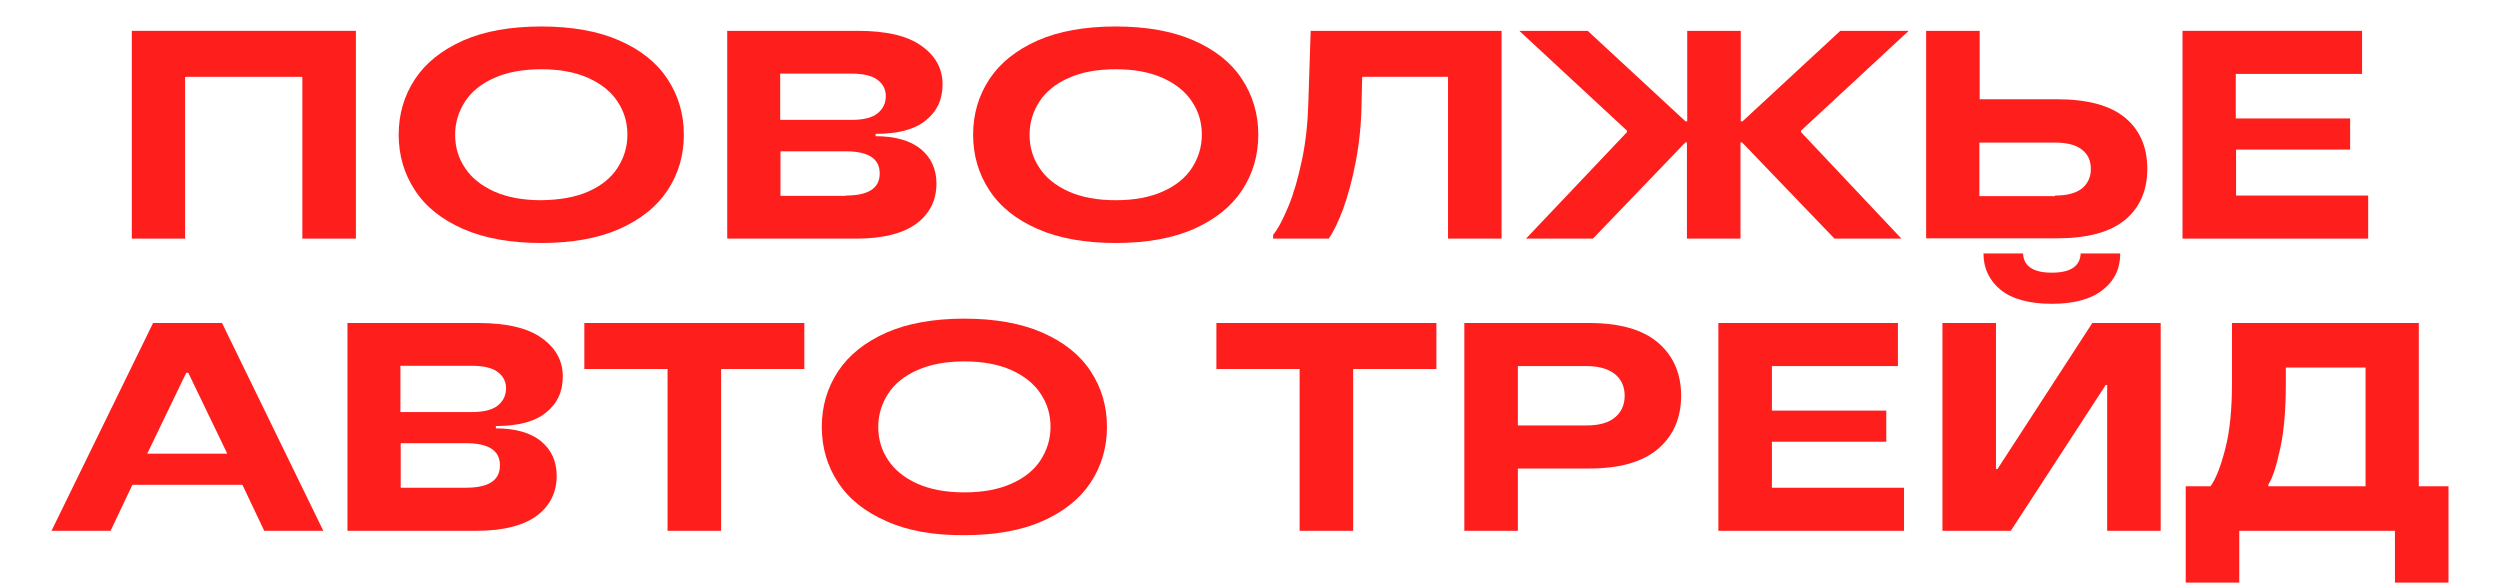 <?xml version="1.0" encoding="utf-8"?>
<!-- Generator: Adobe Illustrator 23.1.0, SVG Export Plug-In . SVG Version: 6.00 Build 0)  -->
<svg version="1.1" id="Слой_1" xmlns="http://www.w3.org/2000/svg" xmlns:xlink="http://www.w3.org/1999/xlink" x="0px" y="0px"
	 viewBox="0 0 859.1 202" style="enable-background:new 0 0 859.1 202;" xml:space="preserve">
<style type="text/css">
	.st0{fill:#FE1E1C;}
</style>
<g>
	<path class="st0" d="M63.6,82H45.3V10.6h77V82h-18.4V26.4H63.6V82z"/>
	<path class="st0" d="M159.2,78.7c-7.3-3.2-12.9-7.6-16.6-13.3c-3.7-5.6-5.6-12-5.6-19.1c0-7.1,1.9-13.5,5.6-19.1
		c3.7-5.6,9.2-10,16.6-13.3c7.3-3.2,16.3-4.8,26.8-4.8c10.5,0,19.5,1.6,26.8,4.8c7.3,3.2,12.9,7.6,16.6,13.3
		c3.7,5.6,5.6,12,5.6,19.1c0,7.1-1.9,13.5-5.6,19.1c-3.7,5.6-9.2,10-16.6,13.3c-7.3,3.2-16.3,4.8-26.8,4.8
		C175.5,83.5,166.5,81.9,159.2,78.7z M202.2,65.8c4.5-2,7.8-4.7,10-8.1c2.2-3.4,3.4-7.2,3.4-11.4c0-4.2-1.1-8-3.4-11.4
		c-2.2-3.4-5.6-6.1-10-8.1c-4.5-2-9.8-3-16.2-3c-6.3,0-11.7,1-16.2,3c-4.5,2-7.8,4.7-10,8.1c-2.2,3.4-3.4,7.2-3.4,11.4
		c0,4.2,1.1,8,3.4,11.4c2.2,3.4,5.6,6.1,10,8.1c4.5,2,9.8,3,16.2,3C192.3,68.7,197.7,67.8,202.2,65.8z"/>
	<path class="st0" d="M300.8,46.8c6.8,0,12,1.5,15.6,4.4c3.6,3,5.4,6.9,5.4,11.9c0,5.7-2.3,10.3-6.8,13.7
		c-4.6,3.4-11.5,5.2-20.7,5.2h-44.4V10.6h44.9c9.8,0,17.1,1.7,21.9,5.2c4.8,3.4,7.2,7.8,7.2,13.2c0,5.2-1.9,9.3-5.8,12.4
		c-3.8,3.1-9.6,4.6-17.2,4.6V46.8z M268.1,25.4v15.8h24.5c4,0,7-0.7,8.9-2.2c1.9-1.5,2.9-3.5,2.9-6c0-2.3-1-4.2-2.9-5.6
		c-1.9-1.4-4.9-2.1-8.8-2.1H268.1z M290.6,67.2c7.8,0,11.7-2.5,11.7-7.6s-3.9-7.6-11.7-7.6h-22.4v15.3H290.6z"/>
	<path class="st0" d="M356.6,78.7c-7.3-3.2-12.9-7.6-16.6-13.3c-3.7-5.6-5.6-12-5.6-19.1c0-7.1,1.9-13.5,5.6-19.1
		c3.7-5.6,9.2-10,16.6-13.3c7.3-3.2,16.3-4.8,26.8-4.8c10.5,0,19.5,1.6,26.8,4.8c7.3,3.2,12.9,7.6,16.6,13.3
		c3.7,5.6,5.6,12,5.6,19.1c0,7.1-1.9,13.5-5.6,19.1c-3.7,5.6-9.2,10-16.6,13.3c-7.3,3.2-16.3,4.8-26.8,4.8
		C372.9,83.5,363.9,81.9,356.6,78.7z M399.6,65.8c4.5-2,7.8-4.7,10-8.1c2.2-3.4,3.4-7.2,3.4-11.4c0-4.2-1.1-8-3.4-11.4
		c-2.2-3.4-5.6-6.1-10-8.1c-4.5-2-9.8-3-16.2-3s-11.7,1-16.2,3c-4.5,2-7.8,4.7-10,8.1c-2.2,3.4-3.4,7.2-3.4,11.4
		c0,4.2,1.1,8,3.4,11.4c2.2,3.4,5.6,6.1,10,8.1c4.5,2,9.8,3,16.2,3S395.1,67.8,399.6,65.8z"/>
	<path class="st0" d="M437.5,80.7c1.8-2.2,3.5-5.6,5.3-9.9c1.8-4.4,3.3-9.6,4.6-15.8c1.3-6.1,2-12.7,2.2-19.8l0.8-24.6H516V82h-18.4
		V26.4h-29.5l-0.2,8.8c-0.1,7.3-0.8,14.1-2,20.3c-1.2,6.3-2.7,11.7-4.3,16.2c-1.7,4.5-3.3,7.9-5,10.3h-19.1V80.7z"/>
	<path class="st0" d="M547.4,82h-23l34.7-36.6v-0.5l-37-34.3h23.5l33.6,31.1h0.6V10.6h18.4v31.1h0.6l33.6-31.1h23.5l-37,34.3v0.5
		L653.4,82h-23l-31.8-33.1h-0.5V82h-18.4V48.9h-0.5L547.4,82z"/>
	<path class="st0" d="M661.9,82V10.6h18.4v23.5h26.5c10.5,0,18.3,2.1,23.4,6.3c5.1,4.2,7.7,10.1,7.7,17.6c0,7.5-2.6,13.4-7.7,17.6
		c-5.1,4.2-12.9,6.3-23.4,6.3H661.9z M706.2,67.2c4.1,0,7.1-0.8,9.2-2.4c2-1.6,3.1-3.9,3.1-6.7c0-2.9-1-5.1-3.1-6.7
		c-2-1.6-5.1-2.4-9.2-2.4h-26v18.4H706.2z"/>
	<path class="st0" d="M768.4,51.4v15.8h45.4V82h-63.8V10.6h61.7v14.8h-43.4v15.3h39.3v10.7H768.4z"/>
</g>
<g>
	<path class="st0" d="M111.1,182.4H90.8l-7.5-15.8H45.5L38,182.4H17.7L52.6,111h23.7L111.1,182.4z M64,128.1l-13.4,27.8h27.5
		l-13.4-27.8H64z"/>
	<path class="st0" d="M170.3,147.2c6.8,0,12,1.5,15.6,4.4c3.6,3,5.4,6.9,5.4,11.9c0,5.7-2.3,10.3-6.8,13.7
		c-4.6,3.4-11.5,5.2-20.7,5.2h-44.4V111h44.9c9.8,0,17.1,1.7,21.9,5.2c4.8,3.4,7.2,7.8,7.2,13.2c0,5.2-1.9,9.3-5.8,12.4
		c-3.8,3.1-9.6,4.6-17.2,4.6V147.2z M137.6,125.8v15.8h24.5c4,0,7-0.7,8.9-2.2c1.9-1.5,2.9-3.5,2.9-6c0-2.3-1-4.2-2.9-5.6
		c-1.9-1.4-4.9-2.1-8.8-2.1H137.6z M160.1,167.6c7.8,0,11.7-2.5,11.7-7.7c0-5.1-3.9-7.6-11.7-7.6h-22.4v15.3H160.1z"/>
	<path class="st0" d="M200.9,111h75.5v15.8h-28.6v55.6h-18.4v-55.6h-28.6V111z"/>
	<path class="st0" d="M304.6,179.1c-7.3-3.2-12.9-7.6-16.6-13.3c-3.7-5.6-5.6-12-5.6-19.1s1.9-13.5,5.6-19.1
		c3.7-5.6,9.2-10,16.6-13.3c7.3-3.2,16.3-4.8,26.8-4.8c10.5,0,19.5,1.6,26.8,4.8c7.3,3.2,12.9,7.6,16.6,13.3
		c3.7,5.6,5.6,12,5.6,19.1s-1.9,13.5-5.6,19.1c-3.7,5.6-9.2,10-16.6,13.3c-7.3,3.2-16.3,4.8-26.8,4.8
		C320.9,184,311.9,182.4,304.6,179.1z M347.6,166.2c4.5-2,7.8-4.7,10-8.1c2.2-3.4,3.4-7.2,3.4-11.4c0-4.2-1.1-8-3.4-11.4
		c-2.2-3.4-5.6-6.1-10-8.1c-4.5-2-9.8-3-16.2-3s-11.7,1-16.2,3c-4.5,2-7.8,4.7-10,8.1c-2.2,3.4-3.4,7.2-3.4,11.4
		c0,4.2,1.1,8,3.4,11.4c2.2,3.4,5.6,6.1,10,8.1c4.5,2,9.8,3,16.2,3S343.1,168.2,347.6,166.2z"/>
	<path class="st0" d="M418.1,111h75.5v15.8H465v55.6h-18.4v-55.6h-28.6V111z"/>
	<path class="st0" d="M546.1,111c10.4,0,18.3,2.2,23.6,6.7c5.3,4.5,8,10.6,8,18.3c0,7.7-2.7,13.8-8,18.3s-13.2,6.7-23.6,6.7h-24.5
		v21.4h-18.4V111H546.1z M545.1,146.2c4.4,0,7.7-0.9,9.9-2.8c2.2-1.8,3.3-4.3,3.3-7.4c0-3.1-1.1-5.6-3.3-7.4
		c-2.2-1.8-5.5-2.8-9.9-2.8h-23.5v20.4H545.1z"/>
	<path class="st0" d="M608.9,151.8v15.8h45.4v14.8h-63.8V111h61.7v14.8h-43.3v15.3h39.3v10.7H608.9z"/>
	<path class="st0" d="M691,182.4h-23.5V111h18.4v50.2h0.5L719,111h23.5v71.4h-18.4v-50.1h-0.5L691,182.4z M687.5,99.6
		c-3.9-3.2-5.9-7.4-5.9-12.5h13.6c0.2,4.4,3.5,6.6,9.9,6.6c6.4,0,9.7-2.2,9.9-6.6h13.6c0,5.2-2,9.4-6,12.5c-4,3.2-9.9,4.8-17.5,4.8
		S691.4,102.8,687.5,99.6z"/>
	<path class="st0" d="M831.2,167.1h10.2v33.1h-18.4v-17.8h-53.5v17.8h-18.4v-33.1h8.5c1.8-2.4,3.5-6.7,5.1-12.9
		c1.6-6.2,2.3-13.7,2.3-22.7V111h64.2V167.1z M779.4,167.1h33.5v-40.8h-27.4v5.7c0,8.7-0.6,16-1.9,22c-1.3,6-2.6,10.2-4.1,12.5
		V167.1z"/>
</g>
</svg>
